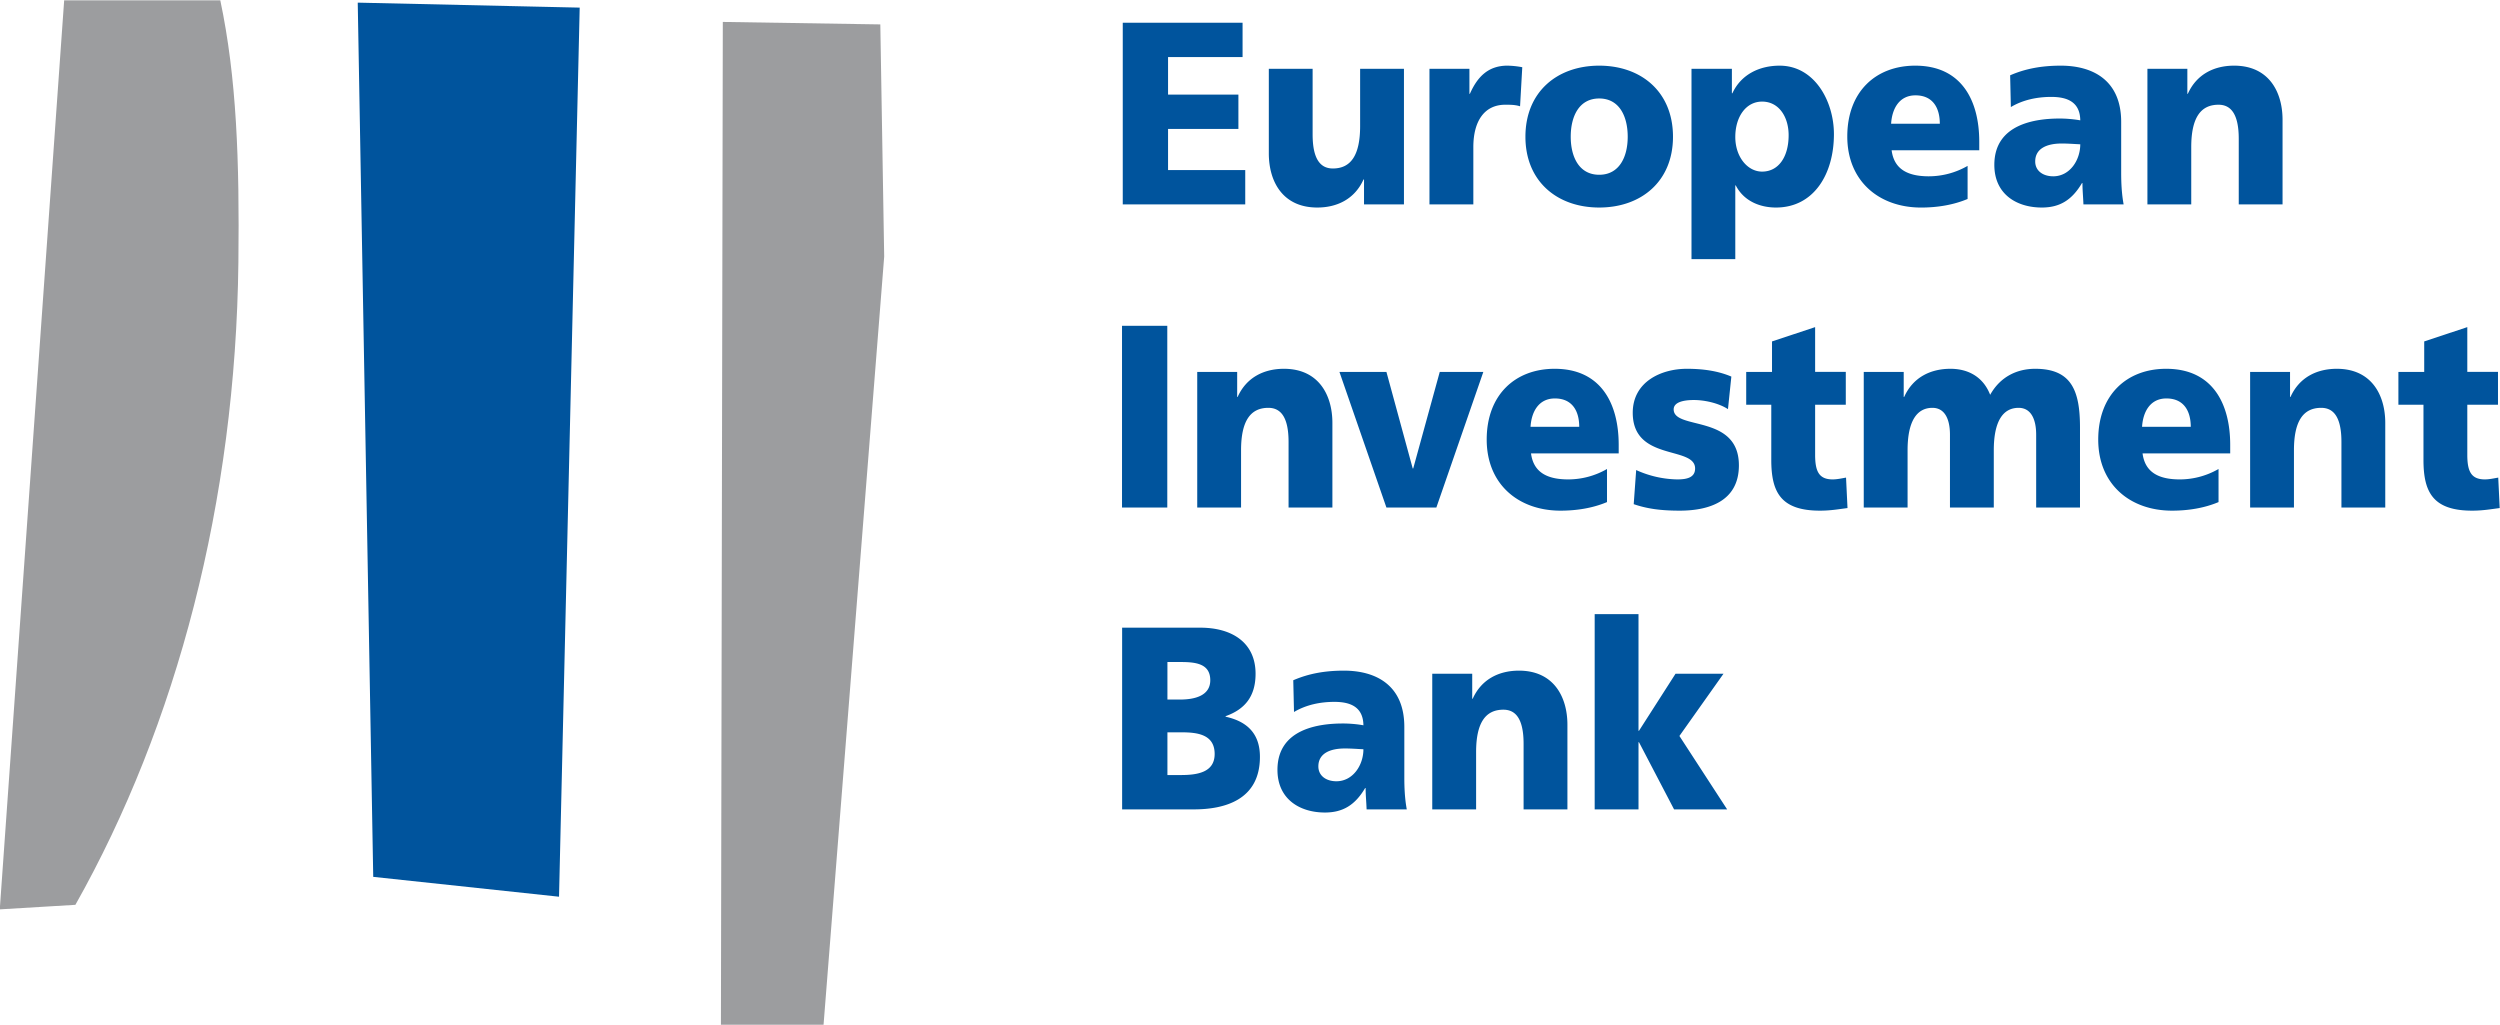 <svg xmlns="http://www.w3.org/2000/svg" width="541.077" height="221.787" version="1"><defs><clipPath id="a"><path d="M335.65 485.864h122.873v60.661H335.65v-60.661z"/></clipPath></defs><g transform="matrix(5.305 0 0 -5.305 -1817.51 2852.879)" clip-path="url(#a)"><path d="M388.409 536.845h4.888v-1.402h-3.04v-1.53h2.87v-1.401h-2.87v-1.678h3.149v-1.402h-4.997v7.413zm11.471-7.413h-1.628v1.019h-.02c-.358-.796-1.073-1.146-1.888-1.146-1.41 0-1.976 1.062-1.976 2.208v3.452h1.787v-2.676c0-1.041.338-1.391.826-1.391.734 0 1.112.541 1.112 1.73v2.337h1.788v-5.533zm4.739 4.003c-.2.064-.398.064-.606.064-.835 0-1.301-.647-1.301-1.73v-2.337h-1.79v5.533h1.63v-1.02h.02c.309.702.755 1.148 1.53 1.148a3.5 3.5 0 0 0 .606-.064l-.09-1.594zm.218-1.242c0 1.838 1.302 2.9 3.01 2.9 1.708 0 3.01-1.062 3.01-2.9 0-1.826-1.302-2.888-3.01-2.888-1.708 0-3.01 1.062-3.01 2.888m4.173 0c0 .828-.339 1.561-1.163 1.561-.824 0-1.162-.733-1.162-1.56 0-.819.338-1.552 1.162-1.552.824 0 1.163.733 1.163 1.551m2.602 2.772h1.648v-.999h.02c.358.776 1.113 1.127 1.927 1.127 1.43 0 2.216-1.456 2.216-2.793 0-1.637-.825-2.995-2.364-2.995-.627 0-1.302.244-1.64.902h-.02V527.2h-1.787v7.764zm2.88-1.338c-.655 0-1.093-.616-1.093-1.444 0-.808.497-1.412 1.093-1.412.675 0 1.083.604 1.083 1.486 0 .732-.387 1.37-1.083 1.37m5.285-1.986c.098-.765.645-1.062 1.519-1.062a3.18 3.18 0 0 1 1.58.425v-1.35c-.577-.243-1.232-.35-1.898-.35-1.708 0-3.01 1.073-3.01 2.9s1.162 2.889 2.772 2.889c1.917 0 2.612-1.456 2.612-3.102v-.35h-3.575zm1.966 1.083c0 .638-.278 1.158-.993 1.158-.646 0-.954-.52-.994-1.158h1.987zm5.859-3.292c-.01.297-.04.584-.04.87h-.02c-.407-.69-.904-.997-1.638-.997-1.024 0-1.937.541-1.937 1.741 0 1.689 1.718 1.89 2.671 1.89.289 0 .607-.032.835-.074-.01.754-.536.956-1.182.956-.576 0-1.152-.117-1.65-.414l-.029 1.295c.635.277 1.302.394 2.066.394 1.322 0 2.464-.606 2.464-2.295v-2.06c0-.435.02-.87.1-1.306h-1.64zm-1.232 1.147c.676 0 1.103.658 1.103 1.306-.228.01-.487.032-.755.032-.606 0-1.083-.202-1.083-.733 0-.382.318-.605.735-.605m3.843 4.386h1.629v-1.02h.02c.357.797 1.072 1.148 1.888 1.148 1.41 0 1.976-1.062 1.976-2.21v-3.451h-1.787v2.676c0 1.041-.339 1.391-.826 1.391-.735 0-1.112-.541-1.112-1.73v-2.337h-1.788v5.533zm-41.834-10.485h1.847v-7.414h-1.847v7.413zm3.069-1.881h1.629v-1.02h.02c.358.797 1.074 1.147 1.888 1.147 1.41 0 1.977-1.062 1.977-2.21v-3.45h-1.788v2.676c0 1.04-.338 1.391-.825 1.391-.735 0-1.113-.542-1.113-1.73v-2.338h-1.788v5.534zm5.801 0h1.917l1.073-3.94h.02l1.083 3.94h1.778l-1.917-5.534h-2.037l-1.917 5.534zm7.816-3.324c.1-.765.645-1.062 1.52-1.062a3.17 3.17 0 0 1 1.58.425v-1.35c-.576-.244-1.233-.35-1.898-.35-1.709 0-3.01 1.073-3.01 2.9 0 1.826 1.163 2.888 2.772 2.888 1.917 0 2.613-1.454 2.613-3.101v-.35h-3.577zm1.967 1.083c0 .637-.278 1.158-.993 1.158-.646 0-.954-.52-.994-1.158h1.987zm2.323-1.763a4.2 4.2 0 0 1 1.678-.382c.368 0 .726.064.726.446 0 .934-2.544.276-2.544 2.272 0 1.275 1.173 1.795 2.206 1.795.616 0 1.242-.074 1.817-.318l-.138-1.328c-.378.244-.945.372-1.391.372-.388 0-.824-.074-.824-.382 0-.86 2.661-.181 2.661-2.284 0-1.476-1.241-1.848-2.414-1.848-.804 0-1.35.085-1.877.265l.1 1.391zm4.489 4.004h1.053v1.243l1.759.584v-1.827h1.251v-1.339h-1.251v-2.039c0-.669.149-1.008.715-1.008.179 0 .367.042.546.074l.06-1.243c-.338-.042-.676-.106-1.122-.106-1.6 0-1.988.754-1.988 2.07v2.252h-1.023v1.339zm4.796 0h1.63v-1.02h.02c.357.797 1.073 1.147 1.887 1.147.735 0 1.341-.34 1.62-1.062.416.744 1.102 1.062 1.837 1.062 1.49 0 1.828-.902 1.828-2.4v-3.26h-1.788v2.973c0 .627-.209 1.094-.716 1.094-.635 0-1.013-.542-1.013-1.73v-2.338h-1.788v2.974c0 .627-.209 1.094-.715 1.094-.636 0-1.014-.542-1.014-1.73v-2.338h-1.788v5.534zm11.374-3.324c.1-.765.645-1.062 1.52-1.062.486 0 1.043.116 1.58.425v-1.35c-.576-.244-1.233-.35-1.898-.35-1.71 0-3.01 1.073-3.01 2.9 0 1.826 1.163 2.888 2.771 2.888 1.918 0 2.613-1.454 2.613-3.101v-.35h-3.576zm1.967 1.083c0 .637-.278 1.158-.994 1.158-.645 0-.953-.52-.993-1.158h1.987zm2.422 2.241h1.628v-1.02h.02c.358.797 1.073 1.147 1.889 1.147 1.41 0 1.976-1.062 1.976-2.21v-3.45h-1.788v2.676c0 1.04-.338 1.391-.825 1.391-.735 0-1.112-.542-1.112-1.73v-2.338h-1.788v5.534zm6.049 0h1.053v1.243l1.758.584v-1.827h1.252v-1.339h-1.252v-2.039c0-.669.15-1.008.716-1.008.178 0 .367.042.546.074l.06-1.243c-.339-.042-.676-.106-1.123-.106-1.6 0-1.987.754-1.987 2.07v2.252h-1.023v1.339zm-52.069-10.435h3.189c1.291 0 2.255-.605 2.255-1.88 0-.935-.447-1.455-1.222-1.73v-.022c.924-.202 1.4-.733 1.4-1.636 0-1.773-1.459-2.145-2.7-2.145h-2.922v7.413zm1.848-6.012h.546c.676 0 1.381.107 1.381.86 0 .808-.725.883-1.361.883h-.566v-1.743zm0 3.08h.516c.607 0 1.232.16 1.232.787 0 .68-.595.744-1.212.744h-.536v-1.53zm8.126-4.482c-.01.298-.04.585-.04.871h-.02c-.408-.69-.904-.998-1.64-.998-1.023 0-1.937.542-1.937 1.742 0 1.689 1.719 1.89 2.673 1.89.287 0 .606-.03.834-.074-.01.754-.537.956-1.182.956-.577 0-1.152-.117-1.65-.413l-.03 1.295c.637.276 1.302.392 2.068.392 1.32 0 2.463-.604 2.463-2.293v-2.06c0-.437.02-.872.1-1.307h-1.64zm-1.232 1.148c.675 0 1.102.658 1.102 1.306-.228.01-.487.032-.754.032-.607 0-1.084-.201-1.084-.732 0-.383.318-.606.736-.606m3.911 4.386h1.63v-1.019h.02c.357.796 1.073 1.146 1.887 1.146 1.41 0 1.977-1.062 1.977-2.208v-3.452h-1.788v2.676c0 1.041-.338 1.391-.824 1.391-.736 0-1.113-.541-1.113-1.73v-2.337h-1.789v5.533zm6.626 2.433h1.788v-4.759h.02l1.49 2.326h1.957l-1.798-2.538 1.947-2.995h-2.165l-1.431 2.74h-.02v-2.74h-1.788v7.966z" fill="#00549d"/><path d="M351.591 537.757h-6.37l-2.627-37.085 3.085.185c4.14 7.343 6.538 16.451 6.65 26.211.047 4.143-.07 7.529-.738 10.689" fill="#9c9d9f"/><path d="M357.198 537.664l.632-35.666 7.58-.81.843 36.273-2.368.053-6.687.15z" fill="#00549d"/><path d="M376.2 495.95h-4.185l.077 40.927 6.426-.101.158-9.474-2.475-31.352z" fill="#9c9d9f"/><path d="M331.193 551.639h-1.785v-1.788m126.495-67.762h1.785v1.787m-1.796 67.763h1.785v-1.788m-128.26-66.196v-1.785h1.787" fill="none" stroke="#000" stroke-width=".15"/></g></svg>